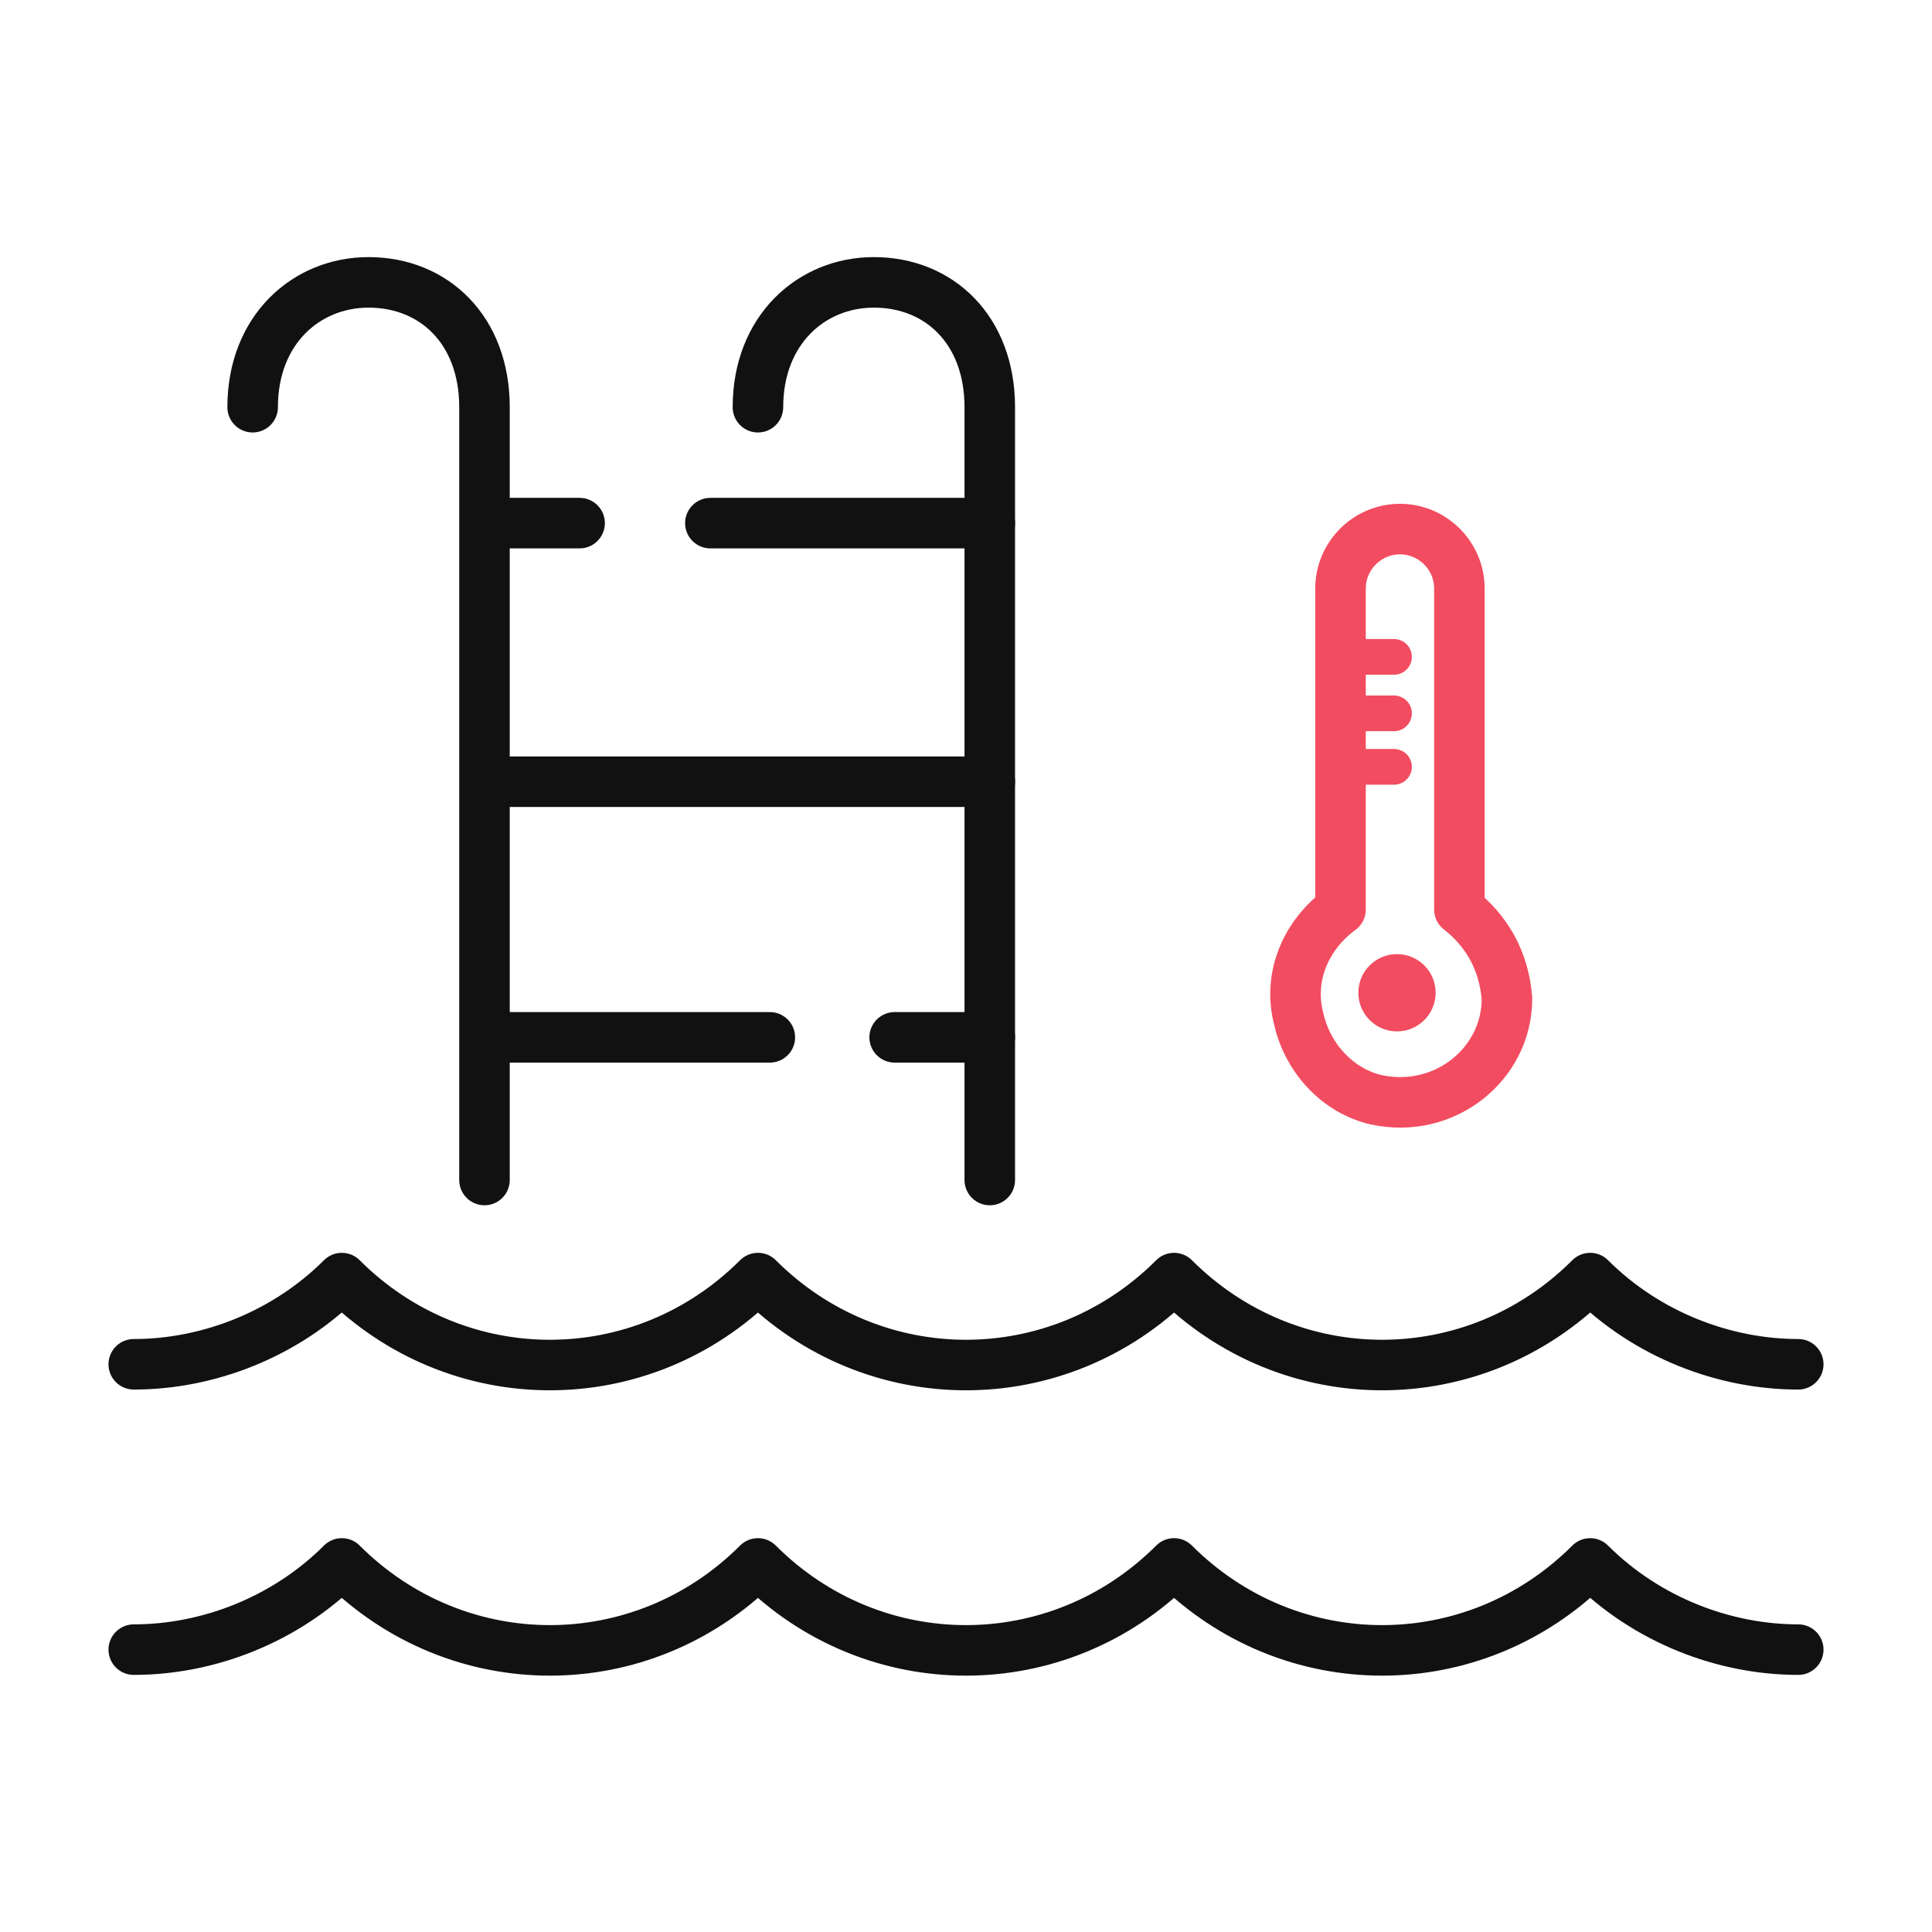 <?xml version="1.0" encoding="utf-8"?>
<!-- Generator: Adobe Illustrator 25.0.1, SVG Export Plug-In . SVG Version: 6.00 Build 0)  -->
<svg version="1.1" id="Layer_1" xmlns="http://www.w3.org/2000/svg" xmlns:xlink="http://www.w3.org/1999/xlink" x="0px" y="0px"
	 viewBox="0 0 65 65" style="enable-background:new 0 0 65 65;" xml:space="preserve">
<style type="text/css">
	.st0{fill:none;stroke:#111111;stroke-width:1.7;stroke-linecap:round;stroke-linejoin:round;stroke-miterlimit:10;}
	.st1{fill:none;stroke:#F24C60;stroke-width:1.7;stroke-linecap:round;stroke-linejoin:round;stroke-miterlimit:10;}
	.st2{fill:none;stroke:#F24C60;stroke-width:1.2;stroke-linecap:round;stroke-linejoin:round;stroke-miterlimit:10;}
	.st3{fill:#F24C60;}
</style>
<g>
	<g>
		<path class="st0" d="M60.5,55.5c-2.5,0-5.1-1-7-2.9c-3.9,3.9-10.1,3.9-14,0c-3.9,3.9-10.1,3.9-14,0c-3.9,3.9-10.1,3.9-14,0
			c-1.9,1.9-4.5,2.9-7,2.9"/>
		<path class="st0" d="M60.5,45.9c-2.5,0-5.1-1-7-2.9c-3.9,3.9-10.1,3.9-14,0c-3.9,3.9-10.1,3.9-14,0c-3.9,3.9-10.1,3.9-14,0
			c-1.9,1.9-4.5,2.9-7,2.9"/>
		<path class="st0" d="M8.5,13.7c0-2.6,1.8-4.2,3.9-4.2c2.2,0,3.9,1.6,3.9,4.2v26"/>
		<path class="st0" d="M25.5,13.7c0-2.6,1.8-4.2,3.9-4.2c2.2,0,3.9,1.6,3.9,4.2v26"/>
		<line class="st0" x1="23.9" y1="17.6" x2="33.3" y2="17.6"/>
		<line class="st0" x1="16.5" y1="17.6" x2="19.5" y2="17.6"/>
		<line class="st0" x1="30.1" y1="34.9" x2="33.3" y2="34.9"/>
		<line class="st0" x1="16.5" y1="34.9" x2="25.9" y2="34.9"/>
		<line class="st0" x1="16.5" y1="26.3" x2="33.3" y2="26.3"/>
	</g>
	<g>
		<path class="st1" d="M49.1,30.6V19.8c0-1.1-0.9-2-2-2h0c-1.1,0-2,0.9-2,2v10.8c-1.1,0.8-1.8,2.2-1.4,3.7c0.3,1.3,1.3,2.4,2.6,2.7
			c2.3,0.5,4.4-1.2,4.4-3.4C50.6,32.3,50,31.3,49.1,30.6z"/>
		<line class="st2" x1="45.3" y1="22.1" x2="46.9" y2="22.1"/>
		<line class="st2" x1="45.3" y1="24" x2="46.9" y2="24"/>
		<line class="st2" x1="45.3" y1="25.8" x2="46.9" y2="25.8"/>
		<circle class="st3" cx="47" cy="33.4" r="1.3"/>
	</g>
</g>
</svg>
